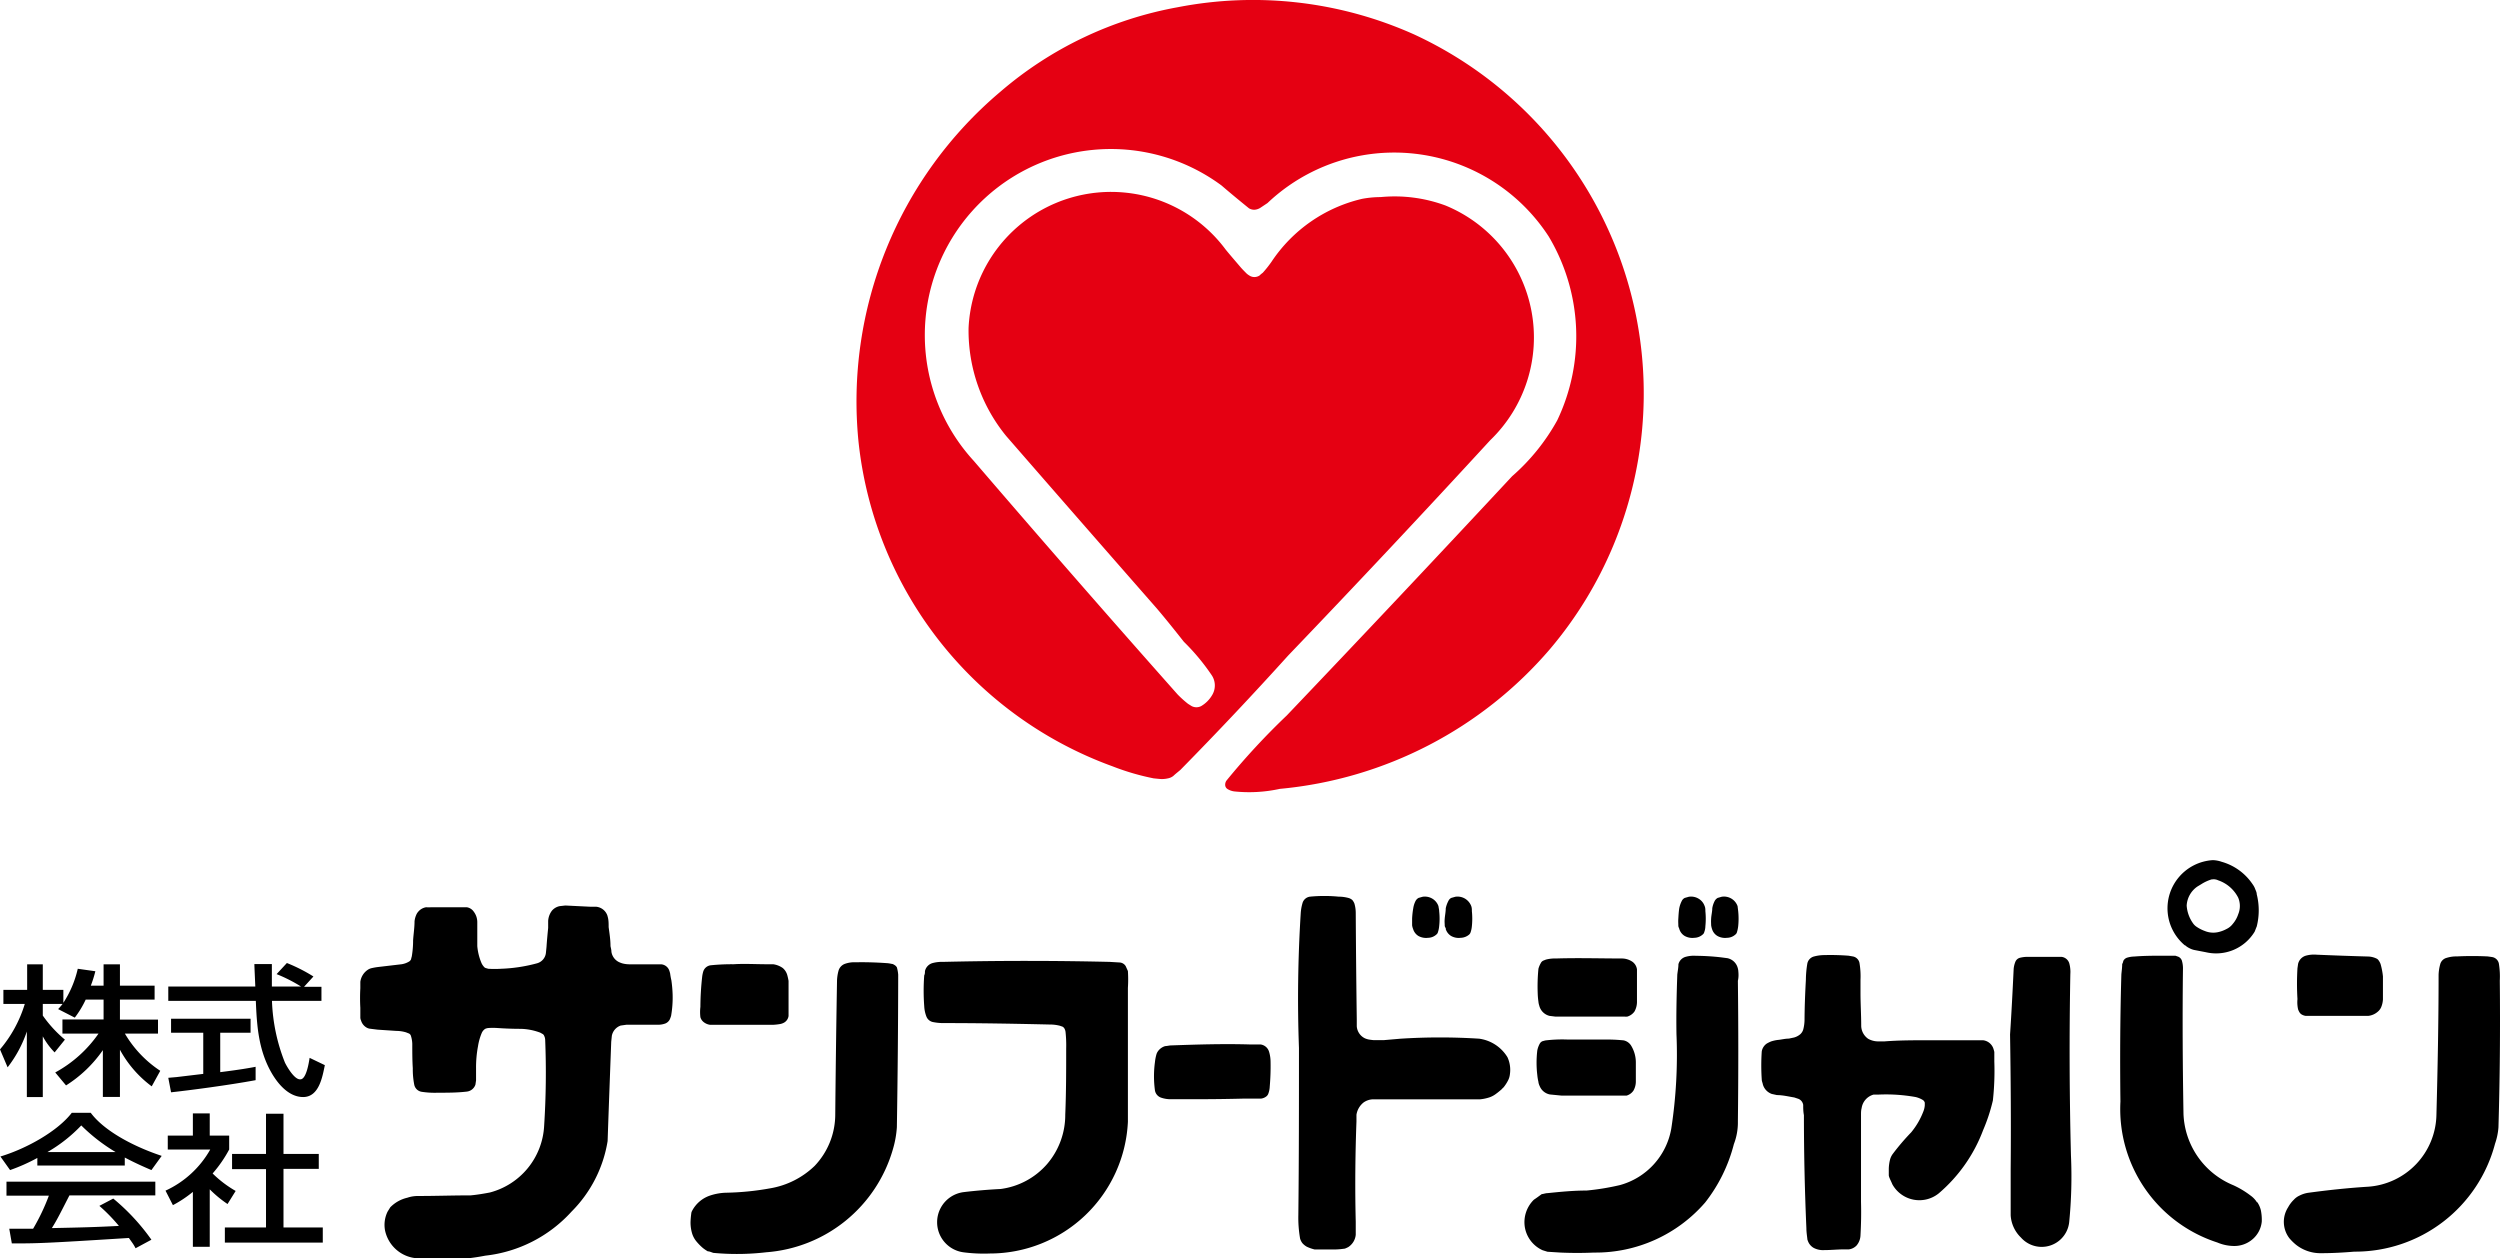 <svg id="レイヤー_1" data-name="レイヤー 1" xmlns="http://www.w3.org/2000/svg" width="243.04" height="122.34" viewBox="0 0 243.04 122.34"><defs><style>.cls-1{fill:#e50012;}</style></defs><path class="cls-1" d="M137.92,4.17A38.44,38.44,0,0,1,151.14,63.9a39.35,39.35,0,0,1-26.28,13.61,13.91,13.91,0,0,1-4.41.25,1.6,1.6,0,0,1-.7-.25.48.48,0,0,1-.2-.34.7.7,0,0,1,.12-.46,69.07,69.07,0,0,1,5.87-6.34q11-11.54,21.9-23.25a20.09,20.09,0,0,0,4.39-5.44A18.94,18.94,0,0,0,151,23.81a17.91,17.91,0,0,0-27.34-3.25L123,21a1.21,1.21,0,0,1-.6.21,1,1,0,0,1-.54-.14c-.9-.73-1.8-1.47-2.67-2.22A18.09,18.09,0,0,0,95.11,45.63q9.81,11.43,19.82,22.71a10.34,10.34,0,0,0,1,.9l.35.22a1,1,0,0,0,.94,0,3,3,0,0,0,1.08-1.1,1.8,1.8,0,0,0-.09-1.94,21,21,0,0,0-2.68-3.21c-.86-1.09-1.73-2.18-2.64-3.25q-7.32-8.35-14.63-16.75A16.22,16.22,0,0,1,94.6,32.71a13.87,13.87,0,0,1,25-7.62c.49.6,1,1.18,1.49,1.76.18.2.36.38.56.58a2,2,0,0,0,.34.23,1,1,0,0,0,.24.08.93.93,0,0,0,.65-.13,2.69,2.69,0,0,1,.32-.27,10.78,10.78,0,0,0,.85-1.07,14.55,14.55,0,0,1,8.81-6.12,10,10,0,0,1,1.8-.17,14.26,14.26,0,0,1,6.31.82,13.87,13.87,0,0,1,4.34,22.82q-9.72,10.58-19.64,20.93-5.12,5.67-10.48,11.12c-.22.19-.46.37-.68.58a1.22,1.22,0,0,1-.53.24,2.57,2.57,0,0,1-.87.05l-.51-.05a23.52,23.52,0,0,1-4-1.17,37.81,37.81,0,0,1-24.7-31.57,39.38,39.38,0,0,1,13.78-34,36.34,36.34,0,0,1,17.27-8.23A38.29,38.29,0,0,1,137.92,4.17Z" transform="translate(-0.44 -0.82)"/><path d="M243.46,96.16a7.81,7.81,0,0,0-.08-1.6.8.8,0,0,0-.67-.7l-.42-.06a29.82,29.82,0,0,0-3,0,3.06,3.06,0,0,0-1,.14.87.87,0,0,0-.63.65,4.37,4.37,0,0,0-.15,1c0,4.54-.09,9.06-.21,13.6a7.14,7.14,0,0,1-6.68,7c-1.94.12-3.87.33-5.8.59a2.78,2.78,0,0,0-.83.27,1.69,1.69,0,0,0-.55.4,3.07,3.07,0,0,0-.56.74,2.62,2.62,0,0,0,.12,3,4.91,4.91,0,0,0,.65.64,3.83,3.83,0,0,0,2.45.82c1.07,0,2.15-.06,3.22-.15A14.07,14.07,0,0,0,243,112a6.17,6.17,0,0,0,.33-1.59C243.47,105.67,243.51,100.91,243.46,96.16Zm-19.61,2.78a1.43,1.43,0,0,0,.13.28.63.63,0,0,0,.23.23,1.07,1.07,0,0,0,.38.13l1,0c1.48,0,3,0,4.44,0l.64,0a1.67,1.67,0,0,0,.92-.4,1.17,1.17,0,0,0,.34-.45,2.26,2.26,0,0,0,.17-.75c0-.75,0-1.49,0-2.24a6.88,6.88,0,0,0-.23-1.2,1.4,1.4,0,0,0-.18-.34.55.55,0,0,0-.17-.17,2,2,0,0,0-.82-.22q-2.53-.07-5.07-.18a2.94,2.94,0,0,0-1,.09,1.09,1.09,0,0,0-.78.81l-.06.42a25,25,0,0,0,0,3A3.2,3.2,0,0,0,223.85,98.94Zm-4,18.76a2.33,2.33,0,0,0-.63-.66,8.62,8.62,0,0,0-1.67-1,7.81,7.81,0,0,1-4.84-6.93c-.08-4.71-.11-9.45-.05-14.17a2.65,2.65,0,0,0-.11-.74.65.65,0,0,0-.34-.37l-.29-.1-1,0c-1,0-2,0-3,.08a2.53,2.53,0,0,0-.72.12.63.63,0,0,0-.35.33c0,.11-.07.2-.1.3,0,.33-.05.65-.08,1-.12,4.12-.14,8.24-.09,12.35A13.63,13.63,0,0,0,216,121.61a4.22,4.22,0,0,0,1.61.34,2.71,2.71,0,0,0,1.82-.66,2.59,2.59,0,0,0,.89-1.71,4.63,4.63,0,0,0-.09-1.11A2.42,2.42,0,0,0,219.89,117.7Zm-7-25a1.84,1.84,0,0,0,.42.29,1.91,1.91,0,0,0,.47.18l1.14.22a4.38,4.38,0,0,0,4.75-2c.07-.17.13-.34.2-.5a6.42,6.42,0,0,0,0-3.14c0-.2-.11-.38-.18-.58a2,2,0,0,0-.23-.4,5.38,5.38,0,0,0-3-2.17,2.84,2.84,0,0,0-.86-.16,4.69,4.69,0,0,0-2.71,8.29ZM214.07,87l.38-.23a4,4,0,0,1,1-.46h.06a1,1,0,0,1,.57.09,3.42,3.42,0,0,1,1.95,1.69,2.09,2.09,0,0,1,0,1.61,2.75,2.75,0,0,1-.53.94,1.66,1.66,0,0,1-.62.5,3.06,3.06,0,0,1-.86.31,2.17,2.17,0,0,1-1.23-.12,3.67,3.67,0,0,1-.79-.4,1.27,1.27,0,0,1-.37-.36,3.37,3.37,0,0,1-.61-1.71A2.4,2.4,0,0,1,214.07,87Zm-12.36,8.52a3.13,3.13,0,0,0-.09-1,.89.89,0,0,0-.79-.68l-.4,0c-1,0-2,0-2.92,0a3,3,0,0,0-.73.1.66.66,0,0,0-.4.35,2.37,2.37,0,0,0-.18.73c-.1,2.12-.21,4.24-.35,6.37.07,4.36.1,8.71.06,13.08,0,1.49,0,3,0,4.49a3.27,3.27,0,0,0,1,2.17,2.69,2.69,0,0,0,4.69-1.51,45.12,45.12,0,0,0,.17-6.47C201.62,107.26,201.6,101.41,201.71,95.53Zm-7.48,7.24a1.21,1.21,0,0,0-1-.81h-.57c-.7,0-1.41,0-2.11,0-.91,0-1.8,0-2.7,0-1.41,0-2.81,0-4.21.11l-.64,0a2,2,0,0,1-.94-.25,1.57,1.57,0,0,1-.68-1.24c0-1.07-.07-2.15-.07-3.23,0-.41,0-.84,0-1.26a7.68,7.68,0,0,0-.09-1.59.8.8,0,0,0-.66-.69l-.41-.07a22.78,22.78,0,0,0-2.34-.06,3.9,3.9,0,0,0-1,.13.89.89,0,0,0-.67.7,10.31,10.31,0,0,0-.14,1.58c-.07,1.26-.12,2.53-.13,3.8a3.91,3.91,0,0,1-.12,1,1,1,0,0,1-.29.48,1.59,1.59,0,0,1-.6.32l-.52.11c-.37,0-.72.1-1.08.13a3.56,3.56,0,0,0-.63.14,3.42,3.42,0,0,0-.43.21,1.16,1.16,0,0,0-.49.77,20.57,20.57,0,0,0,0,2.72c0,.16.08.32.11.49a1.38,1.38,0,0,0,.87.92l.5.11c.56,0,1.12.14,1.68.23l.39.13a.75.75,0,0,1,.32.23.78.78,0,0,1,.16.36c0,.32,0,.64.07,1q0,5.51.24,11c0,.33.05.67.09,1a.5.5,0,0,0,.05.21,1.26,1.26,0,0,0,.58.7,1.94,1.94,0,0,0,1,.21c.61,0,1.22-.06,1.83-.07l.58,0a1.26,1.26,0,0,0,.75-.38,1.62,1.62,0,0,0,.38-1c.06-1.08.08-2.16.05-3.25,0-2.81,0-5.63,0-8.45,0-.22,0-.43.06-.65a1.6,1.6,0,0,1,1.17-1.32l.51,0a16.37,16.37,0,0,1,3.57.24,2.44,2.44,0,0,1,.69.28.45.45,0,0,1,.2.27c0,.09,0,.17,0,.25a2,2,0,0,1-.15.63,7.23,7.23,0,0,1-1.17,2,22.53,22.53,0,0,0-1.8,2.11,1.64,1.64,0,0,0-.26.55,4,4,0,0,0-.12.9c0,.2,0,.4,0,.6s.22.57.34.88a3,3,0,0,0,4.51.9,15,15,0,0,0,4.32-6.15,17.15,17.15,0,0,0,.95-2.89,26.49,26.49,0,0,0,.14-3.78q0-.46,0-.93A2.46,2.46,0,0,0,194.23,102.77Zm-24.8-7.56a1.59,1.59,0,0,0-.06-.3,1.32,1.32,0,0,0-1-.93l-.61-.08a22.37,22.37,0,0,0-2.45-.15,2.92,2.92,0,0,0-1,.1,1,1,0,0,0-.7.72c0,.33-.07.65-.11,1-.07,2-.11,3.87-.08,5.81a47.35,47.35,0,0,1-.5,9.14,6.92,6.92,0,0,1-5,5.52,23.78,23.78,0,0,1-3.24.53c-1.27,0-2.52.12-3.77.25-.2,0-.4.08-.59.1-.25.18-.5.37-.76.54a3.06,3.06,0,0,0-.88,2.68,3,3,0,0,0,1.72,2.23l.48.15,1.28.08q1.6.07,3.24,0a14.09,14.09,0,0,0,10.81-4.87,15.35,15.35,0,0,0,2.79-5.67,5.87,5.87,0,0,0,.39-2.2q.08-6.84,0-13.68C169.47,95.83,169.46,95.52,169.43,95.21Zm-2.56-4.09a1.17,1.17,0,0,0,.53.7,1.52,1.52,0,0,0,.93.18,1.24,1.24,0,0,0,.82-.32.41.41,0,0,0,.15-.23,3.15,3.15,0,0,0,.12-.58,7.12,7.12,0,0,0,0-1.46l-.06-.49a1.4,1.4,0,0,0-1.55-.91l-.38.11a.74.74,0,0,0-.29.29,2.35,2.35,0,0,0-.24.72c0,.32-.09.65-.11,1s0,.44,0,.65A2.29,2.29,0,0,0,166.87,91.12Zm-3.18,0a1.17,1.17,0,0,0,.53.7,1.52,1.52,0,0,0,.93.18,1.26,1.26,0,0,0,.82-.32.41.41,0,0,0,.15-.23,1.75,1.75,0,0,0,.11-.58,7.12,7.12,0,0,0,0-1.46c0-.16,0-.32-.07-.49a1.34,1.34,0,0,0-.6-.73,1.41,1.41,0,0,0-.94-.18l-.39.11a.63.63,0,0,0-.29.29,2.68,2.68,0,0,0-.25.72c-.05.32-.07.65-.09,1s0,.44,0,.65S163.67,91,163.69,91.12Zm-22.71,0a1.21,1.21,0,0,0,.53.7,1.5,1.5,0,0,0,.93.18,1.31,1.31,0,0,0,.83-.32.53.53,0,0,0,.14-.23,2.5,2.5,0,0,0,.12-.58,7.12,7.12,0,0,0,0-1.46c0-.16,0-.32-.06-.49a1.45,1.45,0,0,0-.61-.73,1.42,1.42,0,0,0-.94-.18l-.39.11a.61.61,0,0,0-.28.29,2.7,2.7,0,0,0-.26.72c0,.32-.07.65-.1,1s0,.44,0,.65S141,91,141,91.12Zm-3.17,0a1.19,1.19,0,0,0,.52.7,1.54,1.54,0,0,0,.94.18,1.23,1.23,0,0,0,.81-.32.41.41,0,0,0,.15-.23,2.5,2.5,0,0,0,.12-.58,6.48,6.48,0,0,0,0-1.46c0-.16-.05-.32-.07-.49a1.38,1.38,0,0,0-.6-.73,1.42,1.42,0,0,0-.94-.18l-.39.11a.74.74,0,0,0-.29.29,2.33,2.33,0,0,0-.23.72,7.94,7.94,0,0,0-.11,1c0,.22,0,.44,0,.65A1.53,1.53,0,0,0,137.81,91.12ZM150,98.2a1.61,1.61,0,0,0,.08.38,1.36,1.36,0,0,0,1,1l.57.07c1.06,0,2.13,0,3.2,0l2.59,0,.93,0a1.57,1.57,0,0,0,.27,0,1.31,1.31,0,0,0,.7-.5,1.94,1.94,0,0,0,.24-1c0-.83,0-1.67,0-2.5,0-.19,0-.4,0-.59a1.09,1.09,0,0,0-.44-.74,1.84,1.84,0,0,0-1-.32c-2.14,0-4.28-.07-6.42,0a3.48,3.48,0,0,0-1,.11l-.25.1a.51.51,0,0,0-.24.24A2.28,2.28,0,0,0,150,95a17.45,17.45,0,0,0-.07,2.4A7.36,7.36,0,0,0,150,98.2Zm0,7.82a1.29,1.29,0,0,0,.12.38,1.34,1.34,0,0,0,1,.82l1.13.11c1.71,0,3.42,0,5.14,0h.94l.24,0a1.22,1.22,0,0,0,.67-.49,1.8,1.8,0,0,0,.23-.9c0-.62,0-1.23,0-1.84a3.14,3.14,0,0,0-.46-1.63,1.13,1.13,0,0,0-.73-.51c-.52-.05-1-.08-1.58-.08-1.28,0-2.57,0-3.85,0a13.38,13.38,0,0,0-2.19.09l-.26.07a.53.53,0,0,0-.27.24,2.28,2.28,0,0,0-.24.66,10.07,10.07,0,0,0,0,2.39A5,5,0,0,0,150,106Zm-5.71-4.22a60.27,60.27,0,0,0-7.72,0l-1.63.14H134a5.15,5.15,0,0,1-.53-.07,1.93,1.93,0,0,1-.34-.11,1.41,1.41,0,0,1-.79-1.17c0-.23,0-.45,0-.67q-.07-5.16-.1-10.32a3.24,3.24,0,0,0-.13-.94,1.27,1.27,0,0,0-.2-.34.92.92,0,0,0-.33-.19,3.64,3.64,0,0,0-1-.14,14.45,14.45,0,0,0-2.79,0,.87.87,0,0,0-.73.64,4.5,4.5,0,0,0-.17,1c-.27,4.34-.33,8.71-.17,13.06,0,5.42,0,10.82-.06,16.24a11.82,11.82,0,0,0,.17,2.3,1.4,1.4,0,0,0,.22.44,1.65,1.65,0,0,0,.43.35,3.9,3.9,0,0,0,.77.27c.18,0,.35,0,.53,0h1.17a7.09,7.09,0,0,0,1.12-.07c.14,0,.28-.09.42-.15a1.6,1.6,0,0,0,.75-1.21c0-.42,0-.84,0-1.26-.08-3.26-.05-6.5.07-9.76,0-.21,0-.43,0-.65A1.89,1.89,0,0,1,133,108a1.68,1.68,0,0,1,.94-.31c1.09,0,2.16,0,3.24,0,2.39,0,4.78,0,7.16,0a4.17,4.17,0,0,0,.93-.2,2.27,2.27,0,0,0,.63-.35c.17-.12.34-.27.5-.4a2.08,2.08,0,0,1,.21-.21,4,4,0,0,0,.45-.7,1.7,1.7,0,0,0,.17-.6,2.93,2.93,0,0,0-.24-1.63A3.82,3.82,0,0,0,144.26,101.8Zm-21.28.56-1,0c-2.56-.08-5.13,0-7.69.09-.2,0-.4.06-.61.07a1.32,1.32,0,0,0-.72.53,1,1,0,0,0-.14.32,4.3,4.3,0,0,0-.13.7,10.2,10.2,0,0,0,0,2.76.9.9,0,0,0,.63.71,2.83,2.83,0,0,0,1,.14l2.52,0q2.28,0,4.53-.06c.55,0,1.1,0,1.64,0a1,1,0,0,0,.45-.17.6.6,0,0,0,.24-.28,2.21,2.21,0,0,0,.15-.73,22.87,22.87,0,0,0,.08-2.35,3.43,3.43,0,0,0-.14-1A1,1,0,0,0,123,102.36Zm-13.1-7.54a.58.58,0,0,0-.11-.18.75.75,0,0,0-.49-.25l-1-.06q-8.1-.19-16.19,0a3.57,3.57,0,0,0-1,.11,1.05,1.05,0,0,0-.76.79c0,.13,0,.28-.07.41a19.94,19.94,0,0,0,0,3,3.17,3.17,0,0,0,.21,1,.87.87,0,0,0,.69.55,5,5,0,0,0,1,.09c3.43,0,6.86.06,10.29.14a3.89,3.89,0,0,1,1,.12l.26.09a.52.52,0,0,1,.18.18.89.89,0,0,1,.11.36,12.08,12.08,0,0,1,.06,1.59c0,2.13,0,4.27-.09,6.42a7.33,7.33,0,0,1-1.77,4.81,7.21,7.21,0,0,1-4.52,2.42c-1.19.06-2.39.16-3.56.3a2.95,2.95,0,0,0,0,5.86,15.29,15.29,0,0,0,2.54.11,13.44,13.44,0,0,0,13.4-12.8q0-6.19,0-12.4v-.62a12.82,12.82,0,0,0,0-1.64Zm-22.59-.24a.6.6,0,0,0-.22-.06,2.76,2.76,0,0,0-.49-.07c-1-.07-2-.1-3-.08a2.66,2.66,0,0,0-1,.14,1,1,0,0,0-.66.71,4.13,4.13,0,0,0-.14,1q-.11,6.48-.17,12.94a7.26,7.26,0,0,1-2,5,8.18,8.18,0,0,1-4.36,2.19,26.55,26.55,0,0,1-4.17.42,5.34,5.34,0,0,0-1.68.29,3.08,3.08,0,0,0-1.71,1.48.65.65,0,0,0-.08.27,8.15,8.15,0,0,0-.07.84,3.75,3.75,0,0,0,.16,1.1,2.26,2.26,0,0,0,.45.8,5,5,0,0,0,.61.61,3.7,3.7,0,0,0,.46.31c.18,0,.36.1.54.15a24.61,24.61,0,0,0,5.15-.06,13.89,13.89,0,0,0,12.3-10,9.79,9.79,0,0,0,.39-2.16q.12-7.41.13-14.82a3.64,3.64,0,0,0-.13-.72A.68.68,0,0,0,87.29,94.58ZM68.87,100.2a1.26,1.26,0,0,0,.62.25l1,0c1.68,0,3.37,0,5.06,0a5.41,5.41,0,0,0,.68-.07,1.17,1.17,0,0,0,.32-.09.88.88,0,0,0,.55-.7c0-.14,0-.28,0-.41,0-1,0-2,0-3a5.2,5.2,0,0,0-.11-.51,1.4,1.4,0,0,0-.45-.74,2.11,2.11,0,0,0-.94-.37l-.65,0c-1.06,0-2.14-.07-3.21,0a20,20,0,0,0-2.2.1.87.87,0,0,0-.74.63,3.15,3.15,0,0,0-.09.42,27.26,27.26,0,0,0-.18,3,4.17,4.17,0,0,0,0,1A.93.93,0,0,0,68.87,100.2Zm-3.28-4.73a2.33,2.33,0,0,0-.07-.25.91.91,0,0,0-.77-.65l-.42,0c-.8,0-1.6,0-2.4,0-.28,0-.57,0-.84-.06a1.65,1.65,0,0,1-.36-.11,1.33,1.33,0,0,1-.85-1.05c0-.2-.06-.38-.09-.56,0-.62-.1-1.24-.18-1.84,0-.36,0-.69-.09-1a1.11,1.11,0,0,0-.07-.22,1.28,1.28,0,0,0-1.05-.76l-.55,0-2.45-.12-.54.06a1.32,1.32,0,0,0-.76.44,1.81,1.81,0,0,0-.37,1c0,.23,0,.45,0,.68-.06.6-.12,1.22-.16,1.84l-.06.6a1.18,1.18,0,0,1-.87,1,15.35,15.35,0,0,1-3.5.53,10.11,10.11,0,0,1-1.23,0l-.25-.07a.38.38,0,0,1-.18-.13,1.46,1.46,0,0,1-.22-.33,5.39,5.39,0,0,1-.42-1.68c0-.79,0-1.57,0-2.35a1.69,1.69,0,0,0-.35-1,1,1,0,0,0-.67-.42h-.38c-1,0-2,0-3.06,0a4.53,4.53,0,0,1-.52,0,1.26,1.26,0,0,0-.75.42,1.13,1.13,0,0,0-.22.36,2,2,0,0,0-.15.59c0,.61-.1,1.23-.14,1.85a9.24,9.24,0,0,1-.13,1.57,2.68,2.68,0,0,0-.07.27.49.49,0,0,1-.23.24,2,2,0,0,1-.69.24l-2.3.27a6.45,6.45,0,0,0-.66.12,1.18,1.18,0,0,0-.28.12,1.67,1.67,0,0,0-.77,1.2c0,.21,0,.43,0,.63a17.22,17.22,0,0,0,0,1.9c0,.3,0,.6,0,.91a.71.71,0,0,0,.07.32,1.17,1.17,0,0,0,.58.71,1,1,0,0,0,.23.08l.8.1,1.81.12a3.41,3.41,0,0,1,.95.14l.28.11a.37.37,0,0,1,.2.24,2.82,2.82,0,0,1,.13.76c0,.79,0,1.6.05,2.38a7.77,7.77,0,0,0,.14,1.59.87.87,0,0,0,.72.7,8.39,8.39,0,0,0,1.59.09c.93,0,1.87,0,2.81-.11a1,1,0,0,0,.83-.68l.06-.41c0-.39,0-.77,0-1.16a11.19,11.19,0,0,1,.19-2.16,5.45,5.45,0,0,1,.36-1.28.91.91,0,0,1,.34-.41,1,1,0,0,1,.3-.08,6.61,6.61,0,0,1,.89,0c.75.05,1.51.08,2.28.08a5.76,5.76,0,0,1,1.88.37l.25.14a.38.38,0,0,1,.14.19.92.92,0,0,1,.09.37,80.18,80.18,0,0,1-.1,8.35,7.08,7.08,0,0,1-5.28,6.49c-.62.12-1.23.22-1.87.28-1.71,0-3.42.06-5.16.06a3.24,3.24,0,0,0-1,.17,3.37,3.37,0,0,0-1.65.93l-.26.42a2.93,2.93,0,0,0-.25,1.82,3.42,3.42,0,0,0,3.2,2.72,21.47,21.47,0,0,0,6.55-.26A13.28,13.28,0,0,0,56,118.61a12.53,12.53,0,0,0,3.51-6.86c.11-3.22.23-6.43.35-9.65l.06-.58a1.32,1.32,0,0,1,.86-1l.57-.08c1,0,2,0,3,0a2,2,0,0,0,.77-.12.84.84,0,0,0,.44-.41,3.21,3.21,0,0,0,.12-.33,10.35,10.35,0,0,0,.15-2.08,12.24,12.24,0,0,0-.12-1.37C65.66,95.92,65.62,95.7,65.59,95.47ZM1.18,104.58a11.87,11.87,0,0,0,1.87-3.48h0v6.37H4.6v-5.9h0a6.92,6.92,0,0,0,1.15,1.56l1-1.24A12.08,12.08,0,0,1,4.6,99.55V98.42h2V97.05H4.6V94.57H3.08v2.48H.77v1.37H2.85a12.35,12.35,0,0,1-2.41,4.42Zm6.53-4.83A9.34,9.34,0,0,0,8.77,98h1.74v1.93h-4v1.37h3.51a12.22,12.22,0,0,1-4.21,3.78l1.05,1.26a12.4,12.4,0,0,0,3.58-3.43h0v4.55H12.1v-4.59h0a10.89,10.89,0,0,0,3.09,3.56l.83-1.51a11,11,0,0,1-3.44-3.62H15.8V99.94H12.1V98h3.37V96.64H12.1V94.57H10.51v2.07H9.27a11.59,11.59,0,0,0,.44-1.4L8,95a10.17,10.17,0,0,1-1.46,3.4h0a5.59,5.59,0,0,1-.45.52Zm9.89,5.78-.8.07.27,1.41c1.93-.21,5.62-.7,8.22-1.18v-1.3c-.62.12-1.6.29-3.44.52v-3.83H24.8V99.86H17.07v1.36H20.2v4Zm12,.22c-.56,0-1.27-1.24-1.46-1.63a17.81,17.81,0,0,1-1.26-6h4.81V96.75H30l.91-1a16.08,16.08,0,0,0-2.58-1.31l-1,1.08a14.86,14.86,0,0,1,2.38,1.21v0H26.87c0-1,0-1.49,0-2.19h-1.7c0,.21.06,1.46.09,2.19H16.8v1.39h8.51c.1,2.25.21,4.79,1.6,7.12.38.63,1.44,2.23,3,2.23s1.88-2,2.11-3.1l-1.48-.71C30.46,104.17,30.21,105.75,29.64,105.75ZM9.26,109H7.42c-1.37,1.78-4.36,3.47-6.94,4.25l.94,1.32a17.76,17.76,0,0,0,2.65-1.18v.74h8.5v-.78c1,.53,1.91.93,2.59,1.22l1-1.38C13.05,112.15,10.44,110.6,9.26,109Zm2.42,3.82H5.05v0a14.54,14.54,0,0,0,3.29-2.59,17.25,17.25,0,0,0,3.34,2.59ZM1.07,117.06H5.19a20.23,20.23,0,0,1-1.53,3.21l-2.32,0,.25,1.43c2.43,0,3,0,11.38-.53.41.58.45.62.65,1l1.54-.83a20.61,20.61,0,0,0-3.71-4l-1.35.71A16.65,16.65,0,0,1,12,120c-2.45.12-3.23.14-6.52.21.5-.78.92-1.64,1.71-3.18h8.35v-1.33H1.07ZM28,114.45h3.43V113H28v-3.91H26.3V113H23v1.48H26.3v5.67h-4v1.47h9.52v-1.47H28Zm-4.65,2.15a10.9,10.9,0,0,1-2.24-1.7,12.43,12.43,0,0,0,1.61-2.33v-1.35H20.83v-2.16H19.19v2.16H16.75v1.35h4.13a9.56,9.56,0,0,1-4.35,4l.72,1.41a11.41,11.41,0,0,0,1.94-1.29v5.34h1.64v-5.59a11.16,11.16,0,0,0,1.73,1.43Z" transform="translate(-0.44 -0.82)"/></svg>
